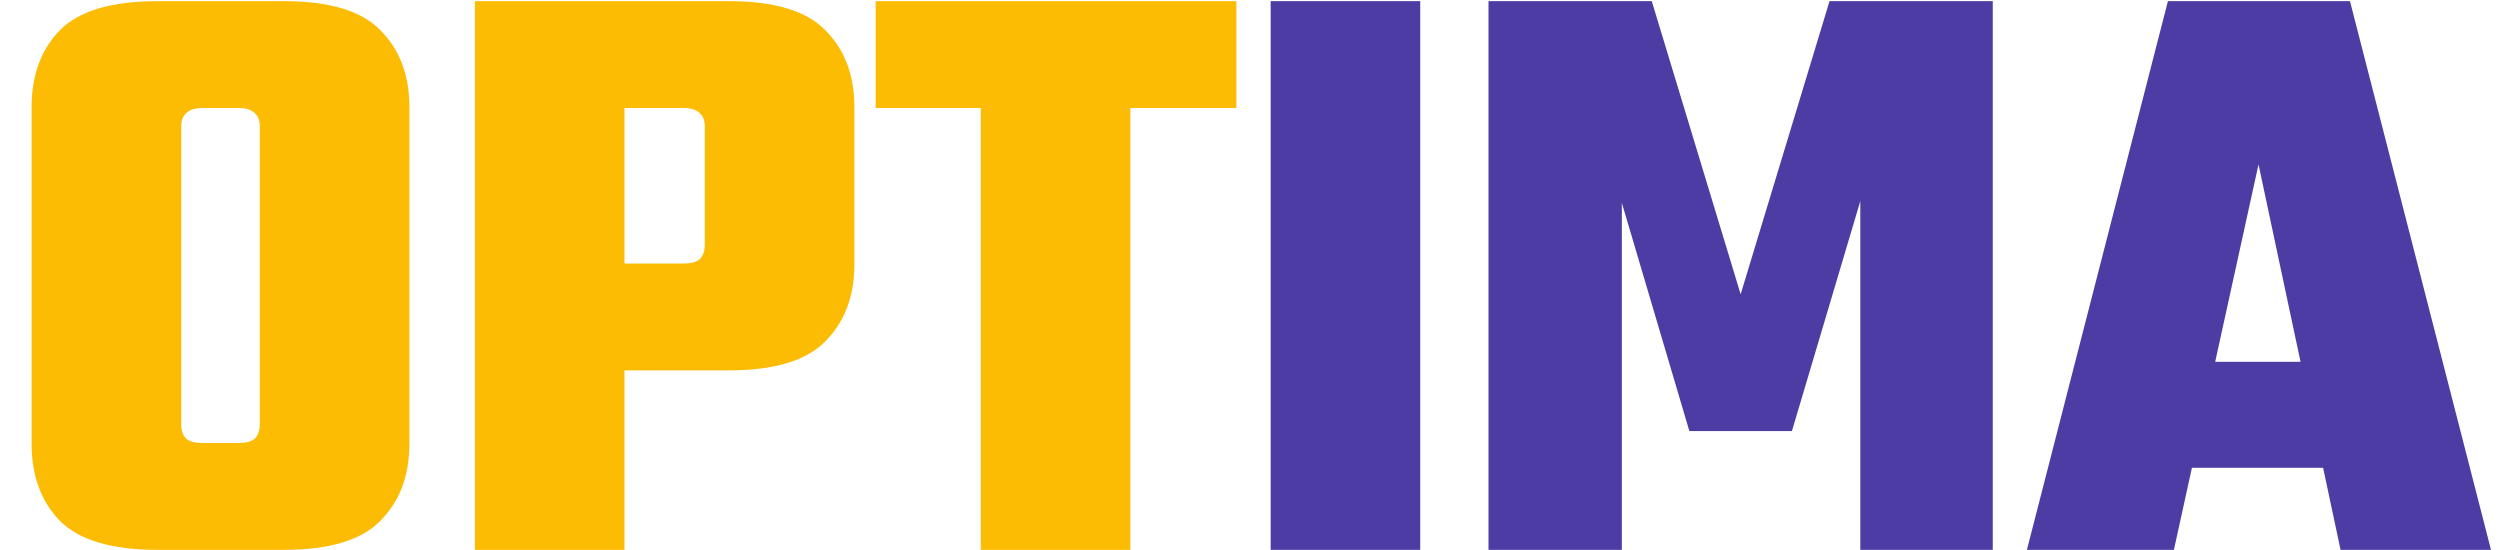 <?xml version="1.0" encoding="UTF-8"?>
<svg xmlns="http://www.w3.org/2000/svg" width="1755" height="386" viewBox="0 0 1755 386" fill="none">
  <g clip-path="url(#clip0_10_2)">
    <path d="M892 0.8H997V386H892V0.8ZM1257.93 302.6H1185.93L1138.53 142.4V386H1044.93V0.8H1159.53L1221.93 206.6L1284.33 0.8H1398.93V386H1305.93V141.2L1257.93 302.6ZM1682.68 254V328.4H1490.08V254H1682.68ZM1748.68 386H1643.08L1585.48 115.4L1526.08 386H1422.88L1521.88 0.8H1649.68L1748.68 386Z" fill="#4C3CA4"></path>
    <path d="M182.4 161.6V89C182.4 84.6 181.2 81.4 178.8 79.4C176.4 77 172.6 75.8 167.4 75.8H147.6V0.8H199.2C231.2 0.8 253.8 7.6 267 21.2C280.6 34.8 287.4 52.8 287.4 75.2V161.6H182.4ZM182.4 297.8V153.8H287.4V311.6C287.4 334 280.6 352 267 365.6C253.8 379.2 231.2 386 199.2 386H147.6V311H167.4C172.6 311 176.4 310 178.8 308C181.2 305.6 182.4 302.2 182.4 297.8ZM127.2 89V161.6H22.2V75.2C22.2 52.8 28.8 34.8 42 21.2C55.6 7.6 78.4 0.8 110.4 0.8H162V75.8H142.2C137 75.8 133.2 77 130.8 79.4C128.4 81.4 127.2 84.6 127.2 89ZM127.2 153.8V297.8C127.2 302.2 128.4 305.6 130.8 308C133.2 310 137 311 142.2 311H162V386H110.4C78.4 386 55.6 379.2 42 365.6C28.8 352 22.2 334 22.2 311.6V153.8H127.2ZM494.775 171.8V89C494.775 84.6 493.575 81.4 491.175 79.4C488.775 77 484.975 75.8 479.775 75.8H368.175V0.8H511.575C543.575 0.8 566.175 7.6 579.375 21.2C592.975 34.8 599.775 52.8 599.775 75.2V185.6C599.775 208 592.975 226 579.375 239.6C566.175 253.2 543.575 260 511.575 260H368.175V185H479.775C484.975 185 488.775 184 491.175 182C493.575 179.6 494.775 176.2 494.775 171.8ZM333.375 0.8H438.375V386H333.375V0.8ZM688.519 36.8H793.519V386H688.519V36.8ZM867.919 0.8V75.8H614.719V0.8H867.919Z" fill="#FCBC04"></path>
  </g>
  <defs>
    <clipPath id="clip0_10_2">
      <rect width="1755" height="386" fill="white"></rect>
    </clipPath>
  </defs>
</svg>
